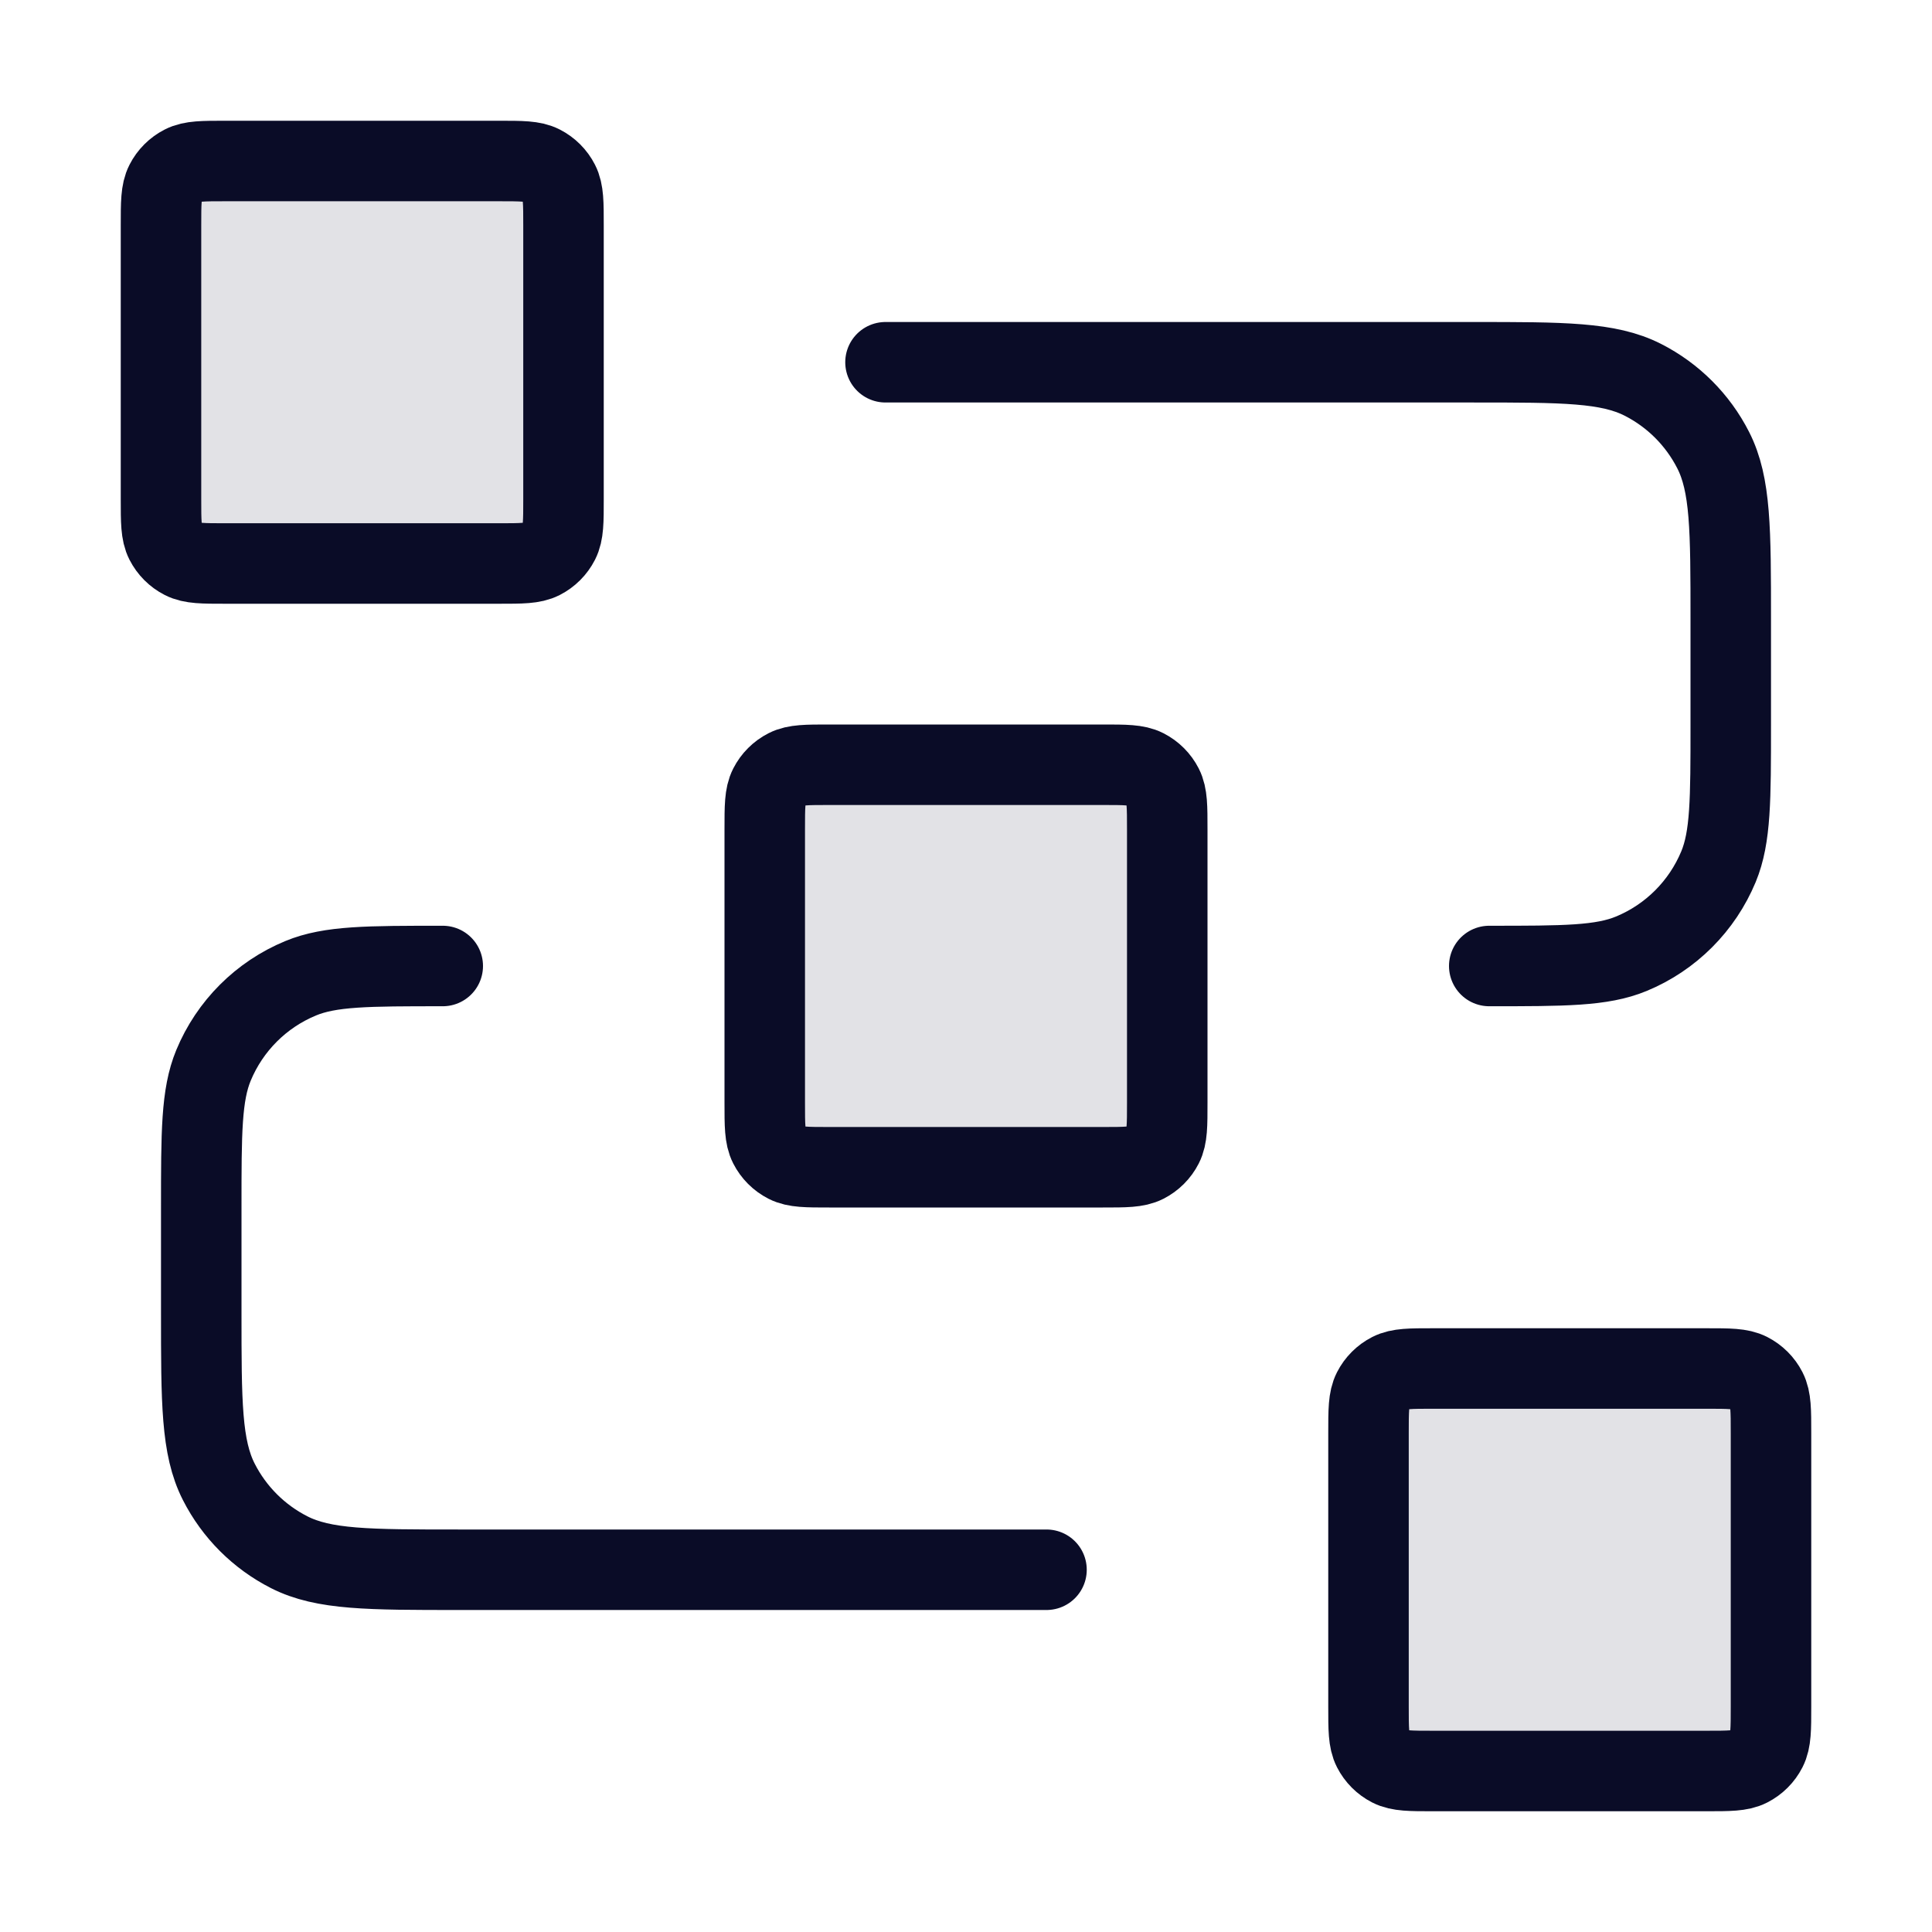 <svg width="48" height="48" viewBox="0 0 48 48" fill="none" xmlns="http://www.w3.org/2000/svg">
<g opacity="0.12">
<path d="M19 20.6C19 20.04 19 19.76 19.109 19.546C19.205 19.358 19.358 19.205 19.546 19.109C19.76 19 20.04 19 20.6 19H27.4C27.96 19 28.24 19 28.454 19.109C28.642 19.205 28.795 19.358 28.891 19.546C29 19.76 29 20.04 29 20.6V27.4C29 27.96 29 28.24 28.891 28.454C28.795 28.642 28.642 28.795 28.454 28.891C28.24 29 27.96 29 27.4 29H20.6C20.04 29 19.76 29 19.546 28.891C19.358 28.795 19.205 28.642 19.109 28.454C19 28.24 19 27.96 19 27.4V20.6Z" fill="#0A0C27"/>
<path d="M34 35.6C34 35.04 34 34.76 34.109 34.546C34.205 34.358 34.358 34.205 34.546 34.109C34.76 34 35.04 34 35.6 34H42.4C42.96 34 43.24 34 43.454 34.109C43.642 34.205 43.795 34.358 43.891 34.546C44 34.76 44 35.04 44 35.6V42.4C44 42.96 44 43.24 43.891 43.454C43.795 43.642 43.642 43.795 43.454 43.891C43.24 44 42.96 44 42.4 44H35.6C35.04 44 34.76 44 34.546 43.891C34.358 43.795 34.205 43.642 34.109 43.454C34 43.24 34 42.96 34 42.4V35.6Z" fill="#0A0C27"/>
<path d="M4 5.6C4 5.04 4 4.76 4.109 4.546C4.205 4.358 4.358 4.205 4.546 4.109C4.76 4 5.04 4 5.6 4H12.4C12.96 4 13.24 4 13.454 4.109C13.642 4.205 13.795 4.358 13.891 4.546C14 4.76 14 5.04 14 5.6V12.4C14 12.96 14 13.24 13.891 13.454C13.795 13.642 13.642 13.795 13.454 13.891C13.24 14 12.96 14 12.4 14H5.6C5.04 14 4.76 14 4.546 13.891C4.358 13.795 4.205 13.642 4.109 13.454C4 13.24 4 12.96 4 12.4V5.6Z" fill="#0A0C27"/>
</g>
<path d="M22 9H36.6C38.84 9 39.96 9 40.816 9.436C41.569 9.819 42.181 10.431 42.564 11.184C43 12.04 43 13.16 43 15.4V18C43 19.864 43 20.796 42.696 21.531C42.289 22.511 41.511 23.29 40.531 23.695C39.796 24 38.864 24 37 24M26 39H11.4C9.16 39 8.04 39 7.184 38.564C6.431 38.181 5.819 37.569 5.436 36.816C5 35.96 5 34.84 5 32.6V30C5 28.136 5 27.204 5.304 26.469C5.71 25.489 6.489 24.71 7.469 24.305C8.204 24 9.136 24 11 24M20.6 29H27.4C27.96 29 28.24 29 28.454 28.891C28.642 28.795 28.795 28.642 28.891 28.454C29 28.24 29 27.96 29 27.4V20.6C29 20.04 29 19.76 28.891 19.546C28.795 19.358 28.642 19.205 28.454 19.109C28.24 19 27.96 19 27.4 19H20.6C20.04 19 19.76 19 19.546 19.109C19.358 19.205 19.205 19.358 19.109 19.546C19 19.76 19 20.04 19 20.6V27.4C19 27.96 19 28.24 19.109 28.454C19.205 28.642 19.358 28.795 19.546 28.891C19.76 29 20.04 29 20.6 29ZM35.6 44H42.4C42.96 44 43.24 44 43.454 43.891C43.642 43.795 43.795 43.642 43.891 43.454C44 43.24 44 42.96 44 42.4V35.6C44 35.04 44 34.76 43.891 34.546C43.795 34.358 43.642 34.205 43.454 34.109C43.24 34 42.96 34 42.4 34H35.6C35.04 34 34.76 34 34.546 34.109C34.358 34.205 34.205 34.358 34.109 34.546C34 34.76 34 35.04 34 35.6V42.4C34 42.96 34 43.24 34.109 43.454C34.205 43.642 34.358 43.795 34.546 43.891C34.76 44 35.04 44 35.6 44ZM5.6 14H12.4C12.96 14 13.24 14 13.454 13.891C13.642 13.795 13.795 13.642 13.891 13.454C14 13.24 14 12.96 14 12.4V5.6C14 5.04 14 4.76 13.891 4.546C13.795 4.358 13.642 4.205 13.454 4.109C13.24 4 12.96 4 12.4 4H5.6C5.04 4 4.76 4 4.546 4.109C4.358 4.205 4.205 4.358 4.109 4.546C4 4.76 4 5.04 4 5.6V12.4C4 12.96 4 13.24 4.109 13.454C4.205 13.642 4.358 13.795 4.546 13.891C4.76 14 5.04 14 5.6 14Z" stroke="#0A0C27" stroke-width="2" stroke-linecap="round" stroke-linejoin="round"/>
</svg>
